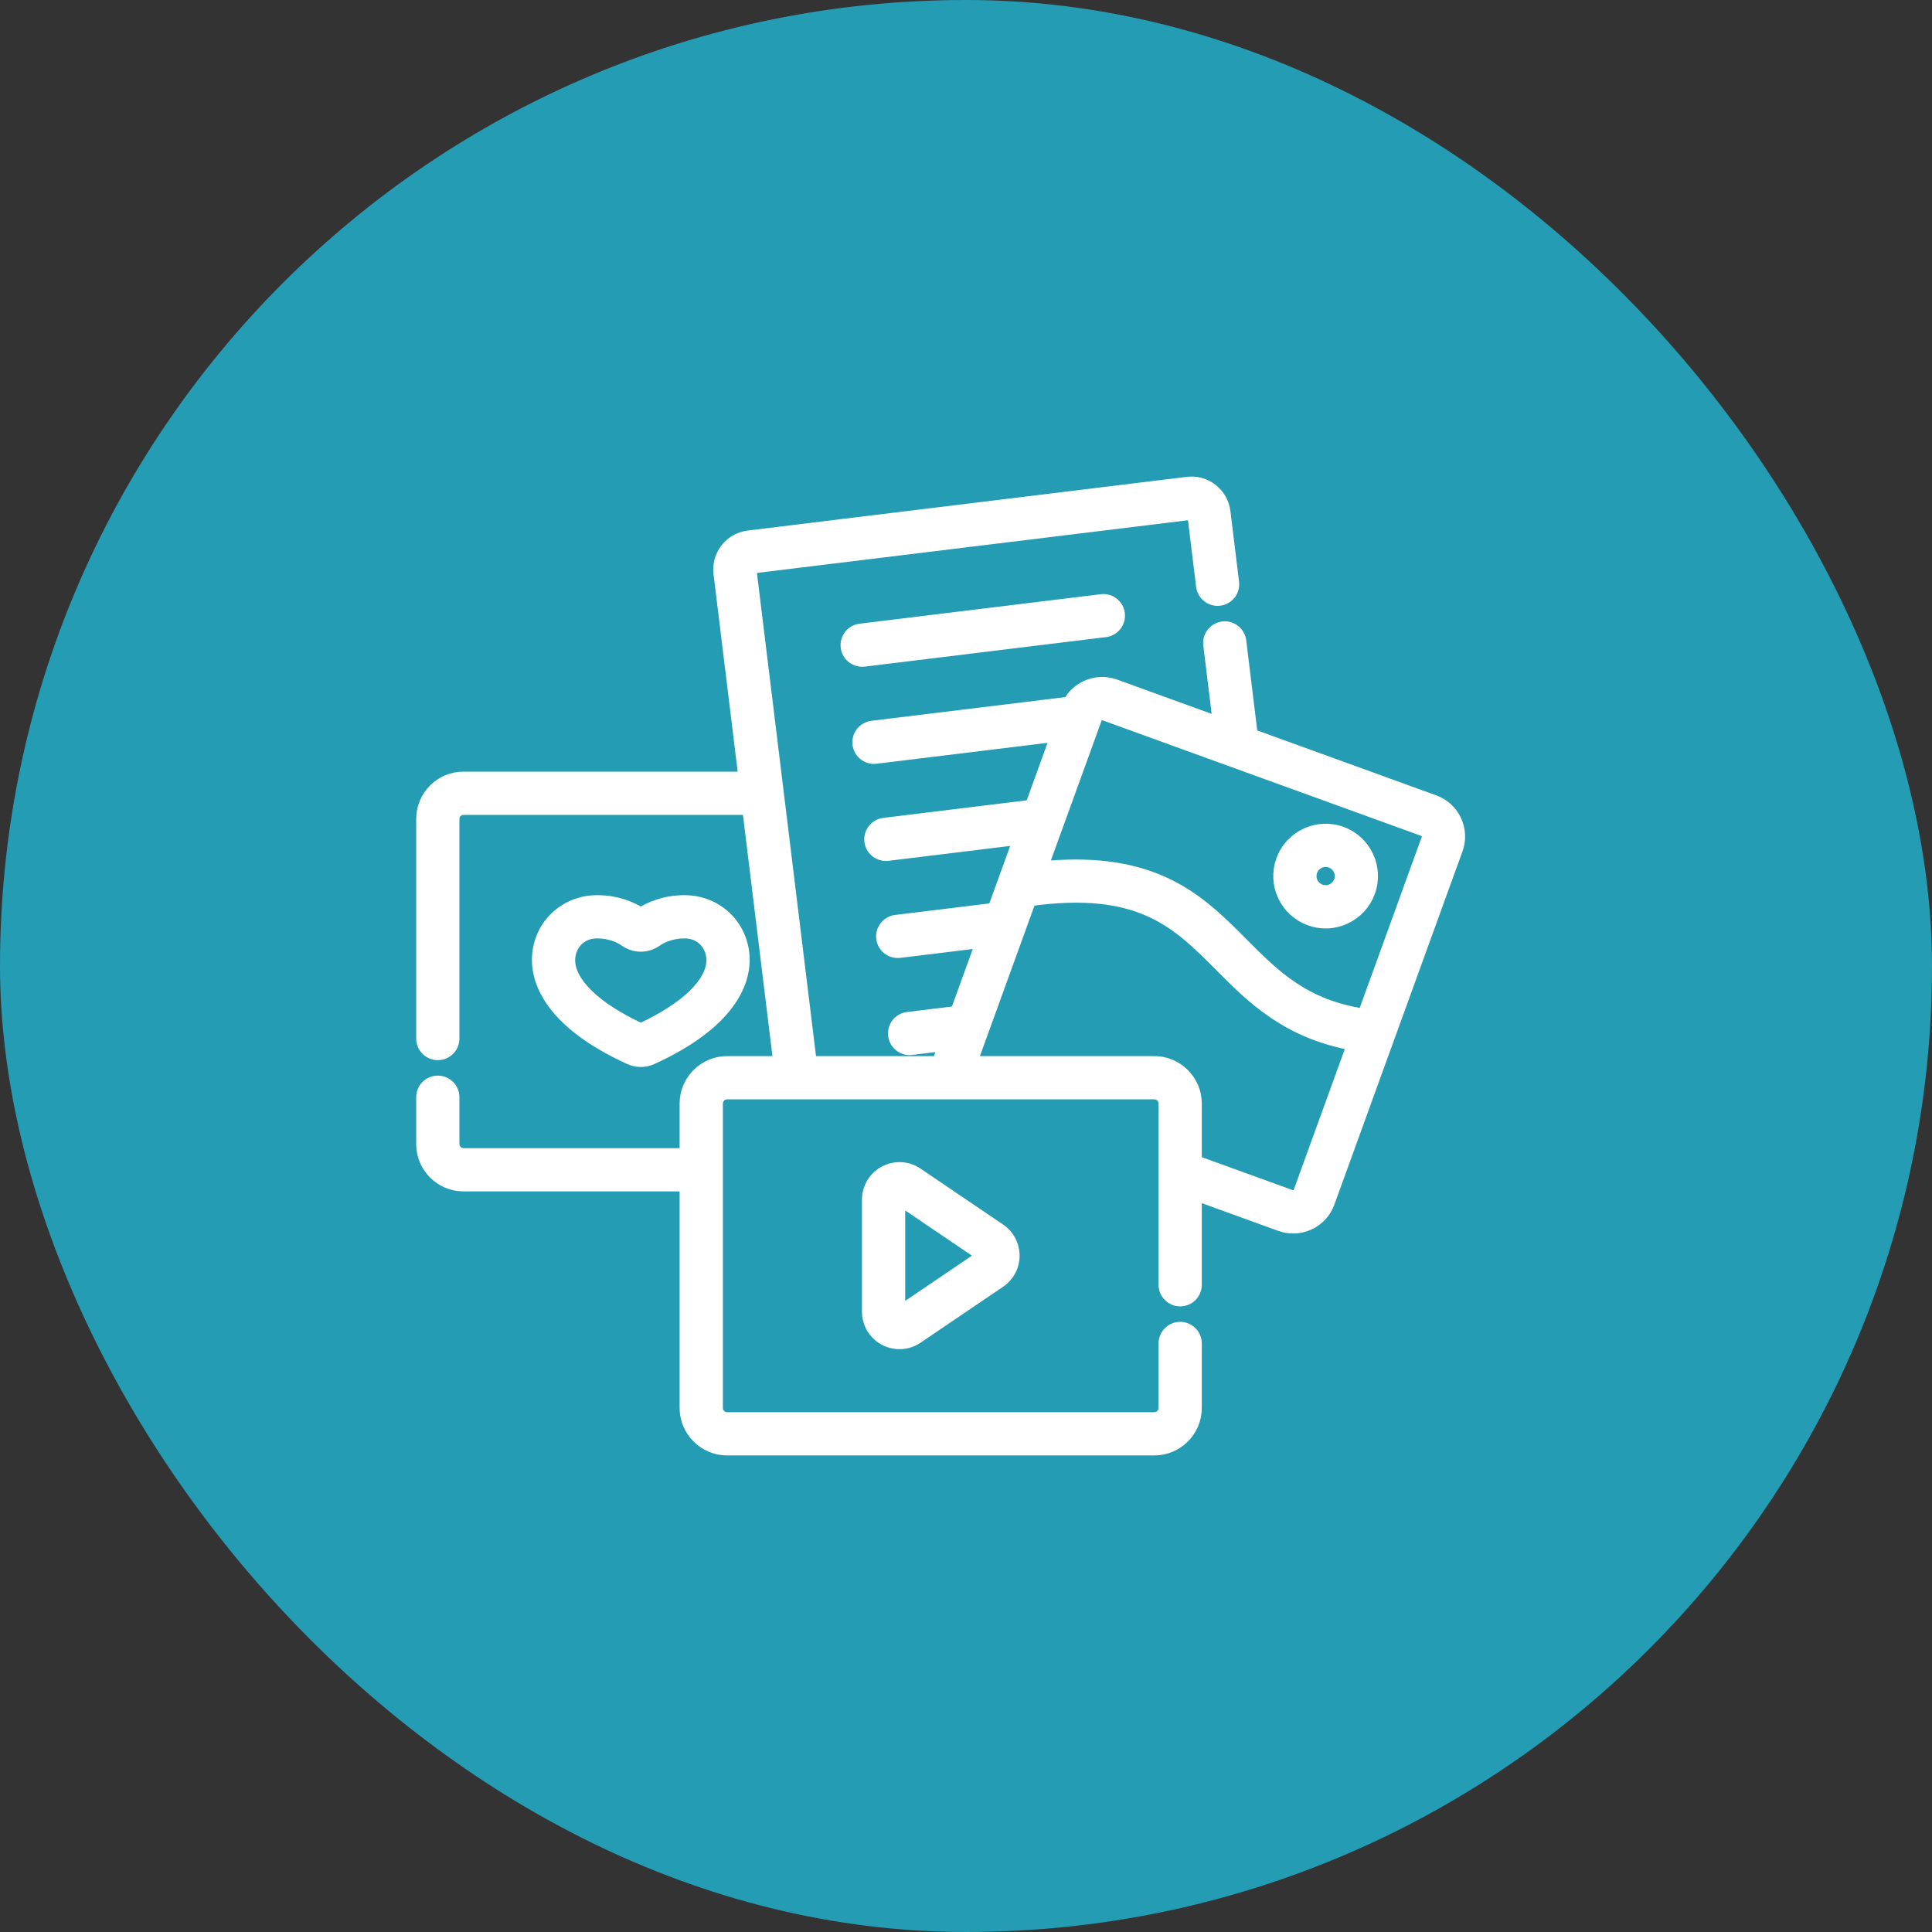 <?xml version="1.0" encoding="UTF-8"?> <svg xmlns="http://www.w3.org/2000/svg" width="60" height="60" viewBox="0 0 60 60" fill="none"><rect x="0" y="0" width="60" height="60" fill="#333333" stroke="none"/><rect width="60" height="60" rx="30" fill="#249CB4"></rect><path d="M19.901 32.937C20.016 32.937 20.131 32.912 20.238 32.863C22.713 31.734 23.082 30.468 23.082 29.814C23.082 28.797 22.28 28 21.256 28C20.651 28 20.195 28.2 19.901 28.386C19.606 28.199 19.15 28 18.545 28C17.521 28 16.719 28.797 16.719 29.814C16.719 30.468 17.088 31.735 19.563 32.863C19.67 32.912 19.785 32.937 19.901 32.937ZM17.662 29.814C17.662 29.391 17.971 28.943 18.545 28.943C18.963 28.943 19.264 29.09 19.442 29.214L19.443 29.214C19.716 29.403 20.084 29.403 20.358 29.214C20.537 29.09 20.838 28.943 21.256 28.943C21.83 28.943 22.139 29.391 22.139 29.814C22.139 30.533 21.324 31.321 19.9 31.981C18.477 31.321 17.662 30.533 17.662 29.814Z" fill="white" stroke="white" stroke-width="0.4"></path><path d="M34.209 18.652L26.719 19.568C26.46 19.599 26.277 19.834 26.308 20.093C26.337 20.332 26.541 20.507 26.776 20.507C26.795 20.507 26.814 20.506 26.833 20.504L34.323 19.588C34.582 19.556 34.766 19.321 34.734 19.063C34.702 18.804 34.467 18.62 34.209 18.652Z" fill="white" stroke="white" stroke-width="0.4"></path><path d="M45.19 25.487C45.059 25.206 44.826 24.994 44.534 24.888L38.861 22.83L38.504 19.91C38.472 19.651 38.237 19.467 37.979 19.499C37.721 19.531 37.537 19.766 37.568 20.024L37.867 22.469L34.625 21.293C34.334 21.188 34.018 21.202 33.737 21.333C33.507 21.441 33.323 21.616 33.205 21.836L27.085 22.584C26.827 22.616 26.643 22.851 26.675 23.11C26.704 23.349 26.907 23.524 27.142 23.524C27.161 23.524 27.18 23.523 27.2 23.52L32.832 22.832L32.031 25.039L27.454 25.599C27.196 25.63 27.012 25.866 27.043 26.124C27.073 26.363 27.276 26.538 27.511 26.538C27.53 26.538 27.549 26.537 27.569 26.535L31.671 26.033C31.492 26.526 31.022 27.82 30.87 28.241L27.823 28.613C27.564 28.645 27.38 28.88 27.412 29.138C27.441 29.377 27.645 29.552 27.879 29.552C27.898 29.552 27.918 29.551 27.937 29.549L30.509 29.235L29.709 31.442L28.191 31.628C27.933 31.659 27.749 31.894 27.781 32.153C27.81 32.392 28.013 32.567 28.248 32.567C28.267 32.567 28.286 32.566 28.306 32.563L29.348 32.436L29.16 32.955C29.155 32.969 29.15 32.984 29.145 32.998H25.165L23.294 17.695C23.29 17.669 23.3 17.65 23.309 17.639C23.318 17.628 23.334 17.614 23.36 17.61L36.993 15.943C37.019 15.941 37.037 15.95 37.049 15.959C37.06 15.968 37.074 15.984 37.077 16.009L37.345 18.201C37.377 18.46 37.612 18.644 37.87 18.612C38.129 18.581 38.313 18.346 38.281 18.087L38.013 15.895C37.98 15.625 37.844 15.384 37.629 15.216C37.415 15.049 37.149 14.975 36.878 15.008L23.245 16.675C22.975 16.708 22.734 16.844 22.567 17.058C22.399 17.272 22.325 17.539 22.358 17.809L23.135 24.164H14.393C13.694 24.164 13.125 24.733 13.125 25.433V32.252C13.125 32.513 13.336 32.724 13.596 32.724C13.857 32.724 14.068 32.513 14.068 32.252V25.433C14.068 25.253 14.214 25.107 14.393 25.107H23.25L24.215 32.998H22.583C21.879 32.998 21.306 33.571 21.306 34.274V35.857H14.393C14.214 35.857 14.068 35.711 14.068 35.531V34.075C14.068 33.815 13.857 33.604 13.596 33.604C13.336 33.604 13.125 33.815 13.125 34.075V35.531C13.125 36.231 13.694 36.8 14.393 36.8H21.306V43.724C21.306 44.427 21.879 45 22.583 45H35.847C36.551 45 37.123 44.428 37.123 43.724V41.722C37.123 41.462 36.912 41.251 36.652 41.251C36.391 41.251 36.18 41.462 36.18 41.722V43.724C36.18 43.908 36.031 44.057 35.847 44.057H22.583C22.399 44.057 22.249 43.908 22.249 43.724V34.274C22.249 34.09 22.399 33.941 22.583 33.941H35.847C36.031 33.941 36.18 34.09 36.18 34.274V39.899C36.18 40.16 36.391 40.371 36.652 40.371C36.912 40.371 37.123 40.16 37.123 39.899V37.08L39.764 38.038C40.056 38.143 40.371 38.129 40.652 37.998C40.933 37.867 41.146 37.634 41.252 37.342C41.286 37.247 45.124 26.667 45.23 26.375C45.336 26.084 45.322 25.768 45.19 25.487ZM40.365 37.021C40.339 37.095 40.283 37.13 40.253 37.144C40.222 37.158 40.16 37.178 40.086 37.151L37.123 36.077V34.274C37.123 33.571 36.551 32.998 35.847 32.998H30.147L31.981 27.941C35.408 27.468 36.569 28.635 37.907 29.981C38.881 30.961 39.974 32.06 42.032 32.427L40.365 37.021ZM44.343 26.054L42.359 31.526C40.491 31.243 39.559 30.305 38.575 29.317C37.387 28.122 36.166 26.893 33.408 26.893C33.076 26.893 32.721 26.911 32.341 26.949L34.024 22.31C34.051 22.236 34.106 22.201 34.136 22.187C34.167 22.173 34.23 22.153 34.303 22.18L44.213 25.774C44.287 25.801 44.322 25.856 44.336 25.887C44.35 25.917 44.37 25.98 44.343 26.054Z" fill="white" stroke="white" stroke-width="0.4"></path><path d="M41.655 25.867C40.916 25.599 40.096 25.982 39.828 26.721C39.699 27.079 39.716 27.466 39.877 27.811C40.038 28.156 40.324 28.417 40.682 28.547C40.841 28.605 41.005 28.634 41.169 28.634C41.375 28.634 41.58 28.588 41.773 28.498C42.117 28.337 42.379 28.051 42.509 27.693C42.777 26.954 42.394 26.135 41.655 25.867ZM41.623 27.372C41.579 27.493 41.49 27.59 41.373 27.645C41.256 27.699 41.125 27.705 41.004 27.661C40.883 27.617 40.786 27.529 40.731 27.412C40.677 27.295 40.671 27.164 40.715 27.042C40.786 26.846 40.972 26.724 41.169 26.724C41.224 26.724 41.279 26.733 41.333 26.753C41.584 26.844 41.714 27.121 41.623 27.372Z" fill="white" stroke="white" stroke-width="0.4"></path><path d="M28.476 36.458C28.18 36.257 27.799 36.236 27.482 36.404C27.165 36.572 26.969 36.899 26.969 37.257V40.734C26.969 41.093 27.165 41.42 27.482 41.587C27.8 41.756 28.181 41.733 28.476 41.534L31.041 39.795C31.307 39.615 31.465 39.316 31.465 38.996C31.465 38.675 31.307 38.376 31.042 38.196L28.476 36.458ZM30.513 39.015L27.947 40.753C27.941 40.757 27.936 40.761 27.924 40.755C27.912 40.748 27.912 40.742 27.912 40.734V37.257C27.912 37.25 27.912 37.243 27.924 37.237C27.928 37.234 27.932 37.233 27.935 37.233C27.94 37.233 27.944 37.236 27.947 37.238L30.513 38.977C30.513 38.977 30.513 38.977 30.513 38.977C30.517 38.98 30.523 38.983 30.523 38.996C30.523 39.008 30.517 39.012 30.513 39.015Z" fill="white" stroke="white" stroke-width="0.4"></path></svg> 